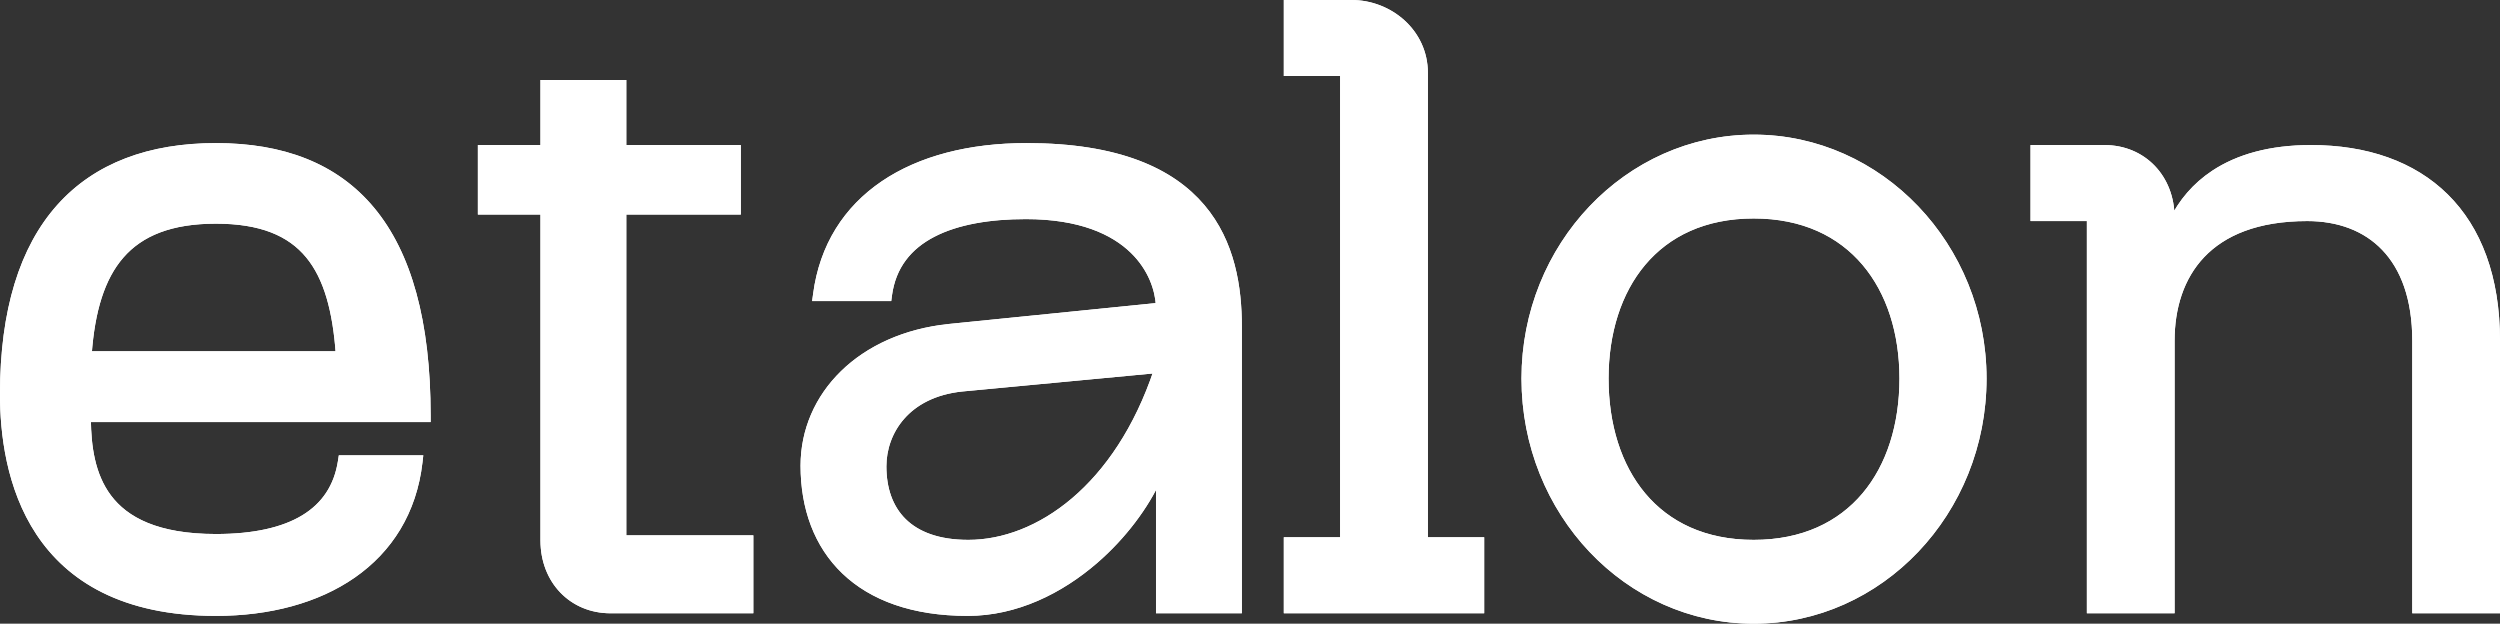 <?xml version="1.0" encoding="UTF-8"?> <svg xmlns="http://www.w3.org/2000/svg" viewBox="0 0 149.637 37.331" fill="none"><rect x="0" y="0" width="149.637" height="37.331" fill="#333333" stroke="none"/><path d="M25.398 25.097H25.611V24.875C25.611 19.223 24.455 15.181 22.273 12.55C20.085 9.912 16.899 8.73 12.925 8.73C8.952 8.73 5.751 9.911 3.545 12.383C1.342 14.852 0.164 18.574 0.164 23.591C0.164 25.924 0.531 29.2 2.318 31.897C4.115 34.609 7.324 36.699 12.925 36.699C16.102 36.699 18.974 35.943 21.144 34.433C23.319 32.919 24.778 30.653 25.123 27.666L25.151 27.418H24.911H20.604H20.422L20.393 27.605C20.16 29.116 19.411 30.236 18.174 30.986C16.927 31.742 15.172 32.129 12.925 32.129C9.424 32.129 7.532 31.119 6.506 29.747C5.516 28.424 5.291 26.717 5.274 25.097H25.398ZM44.926 32.428V32.207H44.713H37.323V12.677H43.964H44.177V12.456V9.069V8.847H43.964H37.323V5.175V4.954H37.109H32.727H32.514V5.175V8.847H28.982H28.768V9.069V12.456V12.677H28.982H32.514V32.35C32.514 34.77 34.22 36.543 36.548 36.543H44.713H44.926V36.322V32.428ZM56.814 19.555H56.813C51.493 20.108 48.082 23.641 48.082 27.873C48.082 30.414 48.885 32.629 50.534 34.207C52.18 35.783 54.644 36.699 57.921 36.699C60.831 36.699 63.49 35.366 65.568 33.567C67.271 32.092 68.597 30.291 69.357 28.624V36.322V36.543H69.57H73.952H74.166V36.322V19.541C74.166 17.224 73.77 14.51 71.959 12.377C70.143 10.239 66.946 8.73 61.442 8.73C58.024 8.73 55.068 9.495 52.865 10.99C50.657 12.489 49.216 14.715 48.833 17.604L48.799 17.856H49.044H53.014H53.2L53.225 17.665C53.458 15.938 54.416 14.768 55.858 14.022C57.309 13.27 59.248 12.95 61.405 12.95C64.643 12.95 66.627 13.872 67.8 15.012C68.895 16.076 69.301 17.348 69.351 18.29L56.814 19.555ZM77.007 36.322V36.543H77.22H88.457H88.671V36.322V32.545V32.324H88.457H85.3V4.358C85.3 1.912 83.192 0.165 80.891 0.165H77.22H77.007V0.387V4.163V4.385H77.22H80.378V32.324H77.22H77.007V32.545V36.322ZM149.259 36.543H149.472V36.322V20.398C149.472 16.595 148.362 13.699 146.395 11.755C144.43 9.813 141.637 8.847 138.321 8.847C135.875 8.847 133.951 9.399 132.504 10.356C131.38 11.1 130.552 12.084 129.995 13.227V13.04C129.995 10.62 128.289 8.847 125.961 8.847H121.915H121.702V9.069V12.845V13.067H121.915H125.074V36.322V36.543H125.287H129.781H129.995V36.322V20.398C129.995 18.435 130.544 16.609 131.815 15.274C133.085 13.94 135.102 13.067 138.096 13.067C139.964 13.067 141.571 13.656 142.711 14.851C143.852 16.045 144.551 17.871 144.551 20.398V36.322V36.543H144.764H149.259ZM12.925 13.222C15.604 13.222 17.34 13.951 18.457 15.306C19.548 16.631 20.079 18.595 20.263 21.189H5.325C5.512 18.6 6.105 16.637 7.259 15.31C8.441 13.951 10.246 13.222 12.925 13.222ZM57.958 32.479C56.16 32.479 54.899 31.984 54.088 31.182C53.279 30.382 52.89 29.25 52.89 27.912C52.89 26.893 53.238 25.818 53.996 24.957C54.752 24.097 55.927 23.437 57.604 23.266H57.605L69.225 22.168C66.884 29.163 62.125 32.479 57.958 32.479ZM91.233 22.656C91.233 30.679 97.393 37.166 104.968 37.166C112.541 37.166 118.74 30.68 118.74 22.656C118.74 14.71 112.541 8.224 104.968 8.224C97.394 8.224 91.233 14.711 91.233 22.656ZM113.856 22.656C113.856 25.419 113.09 27.874 111.606 29.635C110.124 31.392 107.91 32.479 104.968 32.479C102.026 32.479 99.821 31.392 98.349 29.635C96.873 27.874 96.116 25.419 96.116 22.656C96.116 19.933 96.873 17.497 98.348 15.746C99.82 13.998 102.026 12.911 104.968 12.911C107.91 12.911 110.124 13.998 111.606 15.746C113.091 17.498 113.856 19.934 113.856 22.656Z" fill="white"></path><path d="M25.398 25.097H25.611V24.875C25.611 19.223 24.455 15.181 22.273 12.55C20.085 9.912 16.899 8.73 12.925 8.73C8.952 8.73 5.751 9.911 3.545 12.383C1.342 14.852 0.164 18.574 0.164 23.591C0.164 25.924 0.531 29.2 2.318 31.897C4.115 34.609 7.324 36.699 12.925 36.699C16.102 36.699 18.974 35.943 21.144 34.433C23.319 32.919 24.778 30.653 25.123 27.666L25.151 27.418H24.911H20.604H20.422L20.393 27.605C20.16 29.116 19.411 30.236 18.174 30.986C16.927 31.742 15.172 32.129 12.925 32.129C9.424 32.129 7.532 31.119 6.506 29.747C5.516 28.424 5.291 26.717 5.274 25.097H25.398ZM44.926 32.428V32.207H44.713H37.323V12.677H43.964H44.177V12.456V9.069V8.847H43.964H37.323V5.175V4.954H37.109H32.727H32.514V5.175V8.847H28.982H28.768V9.069V12.456V12.677H28.982H32.514V32.35C32.514 34.77 34.22 36.543 36.548 36.543H44.713H44.926V36.322V32.428ZM56.814 19.555H56.813C51.493 20.108 48.082 23.641 48.082 27.873C48.082 30.414 48.885 32.629 50.534 34.207C52.18 35.783 54.644 36.699 57.921 36.699C60.831 36.699 63.49 35.366 65.568 33.567C67.271 32.092 68.597 30.291 69.357 28.624V36.322V36.543H69.57H73.952H74.166V36.322V19.541C74.166 17.224 73.77 14.51 71.959 12.377C70.143 10.239 66.946 8.73 61.442 8.73C58.024 8.73 55.068 9.495 52.865 10.99C50.657 12.489 49.216 14.715 48.833 17.604L48.799 17.856H49.044H53.014H53.2L53.225 17.665C53.458 15.938 54.416 14.768 55.858 14.022C57.309 13.27 59.248 12.95 61.405 12.95C64.643 12.95 66.627 13.872 67.8 15.012C68.895 16.076 69.301 17.348 69.351 18.29L56.814 19.555ZM77.007 36.322V36.543H77.22H88.457H88.671V36.322V32.545V32.324H88.457H85.3V4.358C85.3 1.912 83.192 0.165 80.891 0.165H77.22H77.007V0.387V4.163V4.385H77.22H80.378V32.324H77.22H77.007V32.545V36.322ZM149.259 36.543H149.472V36.322V20.398C149.472 16.595 148.362 13.699 146.395 11.755C144.43 9.813 141.637 8.847 138.321 8.847C135.875 8.847 133.951 9.399 132.504 10.356C131.38 11.1 130.552 12.084 129.995 13.227V13.04C129.995 10.62 128.289 8.847 125.961 8.847H121.915H121.702V9.069V12.845V13.067H121.915H125.074V36.322V36.543H125.287H129.781H129.995V36.322V20.398C129.995 18.435 130.544 16.609 131.815 15.274C133.085 13.94 135.102 13.067 138.096 13.067C139.964 13.067 141.571 13.656 142.711 14.851C143.852 16.045 144.551 17.871 144.551 20.398V36.322V36.543H144.764H149.259ZM12.925 13.222C15.604 13.222 17.34 13.951 18.457 15.306C19.548 16.631 20.079 18.595 20.263 21.189H5.325C5.512 18.6 6.105 16.637 7.259 15.31C8.441 13.951 10.246 13.222 12.925 13.222ZM57.958 32.479C56.16 32.479 54.899 31.984 54.088 31.182C53.279 30.382 52.89 29.25 52.89 27.912C52.89 26.893 53.238 25.818 53.996 24.957C54.752 24.097 55.927 23.437 57.604 23.266H57.605L69.225 22.168C66.884 29.163 62.125 32.479 57.958 32.479ZM91.233 22.656C91.233 30.679 97.393 37.166 104.968 37.166C112.541 37.166 118.74 30.68 118.74 22.656C118.74 14.71 112.541 8.224 104.968 8.224C97.394 8.224 91.233 14.711 91.233 22.656ZM113.856 22.656C113.856 25.419 113.09 27.874 111.606 29.635C110.124 31.392 107.91 32.479 104.968 32.479C102.026 32.479 99.821 31.392 98.349 29.635C96.873 27.874 96.116 25.419 96.116 22.656C96.116 19.933 96.873 17.497 98.348 15.746C99.82 13.998 102.026 12.911 104.968 12.911C107.91 12.911 110.124 13.998 111.606 15.746C113.091 17.498 113.856 19.934 113.856 22.656Z" fill="white"></path><path d="M25.398 25.097H25.611V24.875C25.611 19.223 24.455 15.181 22.273 12.55C20.085 9.912 16.899 8.73 12.925 8.73C8.952 8.73 5.751 9.911 3.545 12.383C1.342 14.852 0.164 18.574 0.164 23.591C0.164 25.924 0.531 29.2 2.318 31.897C4.115 34.609 7.324 36.699 12.925 36.699C16.102 36.699 18.974 35.943 21.144 34.433C23.319 32.919 24.778 30.653 25.123 27.666L25.151 27.418H24.911H20.604H20.422L20.393 27.605C20.16 29.116 19.411 30.236 18.174 30.986C16.927 31.742 15.172 32.129 12.925 32.129C9.424 32.129 7.532 31.119 6.506 29.747C5.516 28.424 5.291 26.717 5.274 25.097H25.398ZM44.926 32.428V32.207H44.713H37.323V12.677H43.964H44.177V12.456V9.069V8.847H43.964H37.323V5.175V4.954H37.109H32.727H32.514V5.175V8.847H28.982H28.768V9.069V12.456V12.677H28.982H32.514V32.35C32.514 34.77 34.22 36.543 36.548 36.543H44.713H44.926V36.322V32.428ZM56.814 19.555H56.813C51.493 20.108 48.082 23.641 48.082 27.873C48.082 30.414 48.885 32.629 50.534 34.207C52.18 35.783 54.644 36.699 57.921 36.699C60.831 36.699 63.49 35.366 65.568 33.567C67.271 32.092 68.597 30.291 69.357 28.624V36.322V36.543H69.57H73.952H74.166V36.322V19.541C74.166 17.224 73.77 14.51 71.959 12.377C70.143 10.239 66.946 8.73 61.442 8.73C58.024 8.73 55.068 9.495 52.865 10.99C50.657 12.489 49.216 14.715 48.833 17.604L48.799 17.856H49.044H53.014H53.2L53.225 17.665C53.458 15.938 54.416 14.768 55.858 14.022C57.309 13.27 59.248 12.95 61.405 12.95C64.643 12.95 66.627 13.872 67.8 15.012C68.895 16.076 69.301 17.348 69.351 18.29L56.814 19.555ZM77.007 36.322V36.543H77.22H88.457H88.671V36.322V32.545V32.324H88.457H85.3V4.358C85.3 1.912 83.192 0.165 80.891 0.165H77.22H77.007V0.387V4.163V4.385H77.22H80.378V32.324H77.22H77.007V32.545V36.322ZM149.259 36.543H149.472V36.322V20.398C149.472 16.595 148.362 13.699 146.395 11.755C144.43 9.813 141.637 8.847 138.321 8.847C135.875 8.847 133.951 9.399 132.504 10.356C131.38 11.1 130.552 12.084 129.995 13.227V13.04C129.995 10.62 128.289 8.847 125.961 8.847H121.915H121.702V9.069V12.845V13.067H121.915H125.074V36.322V36.543H125.287H129.781H129.995V36.322V20.398C129.995 18.435 130.544 16.609 131.815 15.274C133.085 13.94 135.102 13.067 138.096 13.067C139.964 13.067 141.571 13.656 142.711 14.851C143.852 16.045 144.551 17.871 144.551 20.398V36.322V36.543H144.764H149.259ZM12.925 13.222C15.604 13.222 17.34 13.951 18.457 15.306C19.548 16.631 20.079 18.595 20.263 21.189H5.325C5.512 18.6 6.105 16.637 7.259 15.31C8.441 13.951 10.246 13.222 12.925 13.222ZM57.958 32.479C56.16 32.479 54.899 31.984 54.088 31.182C53.279 30.382 52.89 29.25 52.89 27.912C52.89 26.893 53.238 25.818 53.996 24.957C54.752 24.097 55.927 23.437 57.604 23.266H57.605L69.225 22.168C66.884 29.163 62.125 32.479 57.958 32.479ZM91.233 22.656C91.233 30.679 97.393 37.166 104.968 37.166C112.541 37.166 118.74 30.68 118.74 22.656C118.74 14.71 112.541 8.224 104.968 8.224C97.394 8.224 91.233 14.711 91.233 22.656ZM113.856 22.656C113.856 25.419 113.09 27.874 111.606 29.635C110.124 31.392 107.91 32.479 104.968 32.479C102.026 32.479 99.821 31.392 98.349 29.635C96.873 27.874 96.116 25.419 96.116 22.656C96.116 19.933 96.873 17.497 98.348 15.746C99.82 13.998 102.026 12.911 104.968 12.911C107.91 12.911 110.124 13.998 111.606 15.746C113.091 17.498 113.856 19.934 113.856 22.656Z" stroke="white" stroke-width="0.33"></path><path d="M25.398 25.097H25.611V24.875C25.611 19.223 24.455 15.181 22.273 12.55C20.085 9.912 16.899 8.73 12.925 8.73C8.952 8.73 5.751 9.911 3.545 12.383C1.342 14.852 0.164 18.574 0.164 23.591C0.164 25.924 0.531 29.2 2.318 31.897C4.115 34.609 7.324 36.699 12.925 36.699C16.102 36.699 18.974 35.943 21.144 34.433C23.319 32.919 24.778 30.653 25.123 27.666L25.151 27.418H24.911H20.604H20.422L20.393 27.605C20.16 29.116 19.411 30.236 18.174 30.986C16.927 31.742 15.172 32.129 12.925 32.129C9.424 32.129 7.532 31.119 6.506 29.747C5.516 28.424 5.291 26.717 5.274 25.097H25.398ZM44.926 32.428V32.207H44.713H37.323V12.677H43.964H44.177V12.456V9.069V8.847H43.964H37.323V5.175V4.954H37.109H32.727H32.514V5.175V8.847H28.982H28.768V9.069V12.456V12.677H28.982H32.514V32.35C32.514 34.77 34.22 36.543 36.548 36.543H44.713H44.926V36.322V32.428ZM56.814 19.555H56.813C51.493 20.108 48.082 23.641 48.082 27.873C48.082 30.414 48.885 32.629 50.534 34.207C52.18 35.783 54.644 36.699 57.921 36.699C60.831 36.699 63.49 35.366 65.568 33.567C67.271 32.092 68.597 30.291 69.357 28.624V36.322V36.543H69.57H73.952H74.166V36.322V19.541C74.166 17.224 73.77 14.51 71.959 12.377C70.143 10.239 66.946 8.73 61.442 8.73C58.024 8.73 55.068 9.495 52.865 10.99C50.657 12.489 49.216 14.715 48.833 17.604L48.799 17.856H49.044H53.014H53.2L53.225 17.665C53.458 15.938 54.416 14.768 55.858 14.022C57.309 13.27 59.248 12.95 61.405 12.95C64.643 12.95 66.627 13.872 67.8 15.012C68.895 16.076 69.301 17.348 69.351 18.29L56.814 19.555ZM77.007 36.322V36.543H77.22H88.457H88.671V36.322V32.545V32.324H88.457H85.3V4.358C85.3 1.912 83.192 0.165 80.891 0.165H77.22H77.007V0.387V4.163V4.385H77.22H80.378V32.324H77.22H77.007V32.545V36.322ZM149.259 36.543H149.472V36.322V20.398C149.472 16.595 148.362 13.699 146.395 11.755C144.43 9.813 141.637 8.847 138.321 8.847C135.875 8.847 133.951 9.399 132.504 10.356C131.38 11.1 130.552 12.084 129.995 13.227V13.04C129.995 10.62 128.289 8.847 125.961 8.847H121.915H121.702V9.069V12.845V13.067H121.915H125.074V36.322V36.543H125.287H129.781H129.995V36.322V20.398C129.995 18.435 130.544 16.609 131.815 15.274C133.085 13.94 135.102 13.067 138.096 13.067C139.964 13.067 141.571 13.656 142.711 14.851C143.852 16.045 144.551 17.871 144.551 20.398V36.322V36.543H144.764H149.259ZM12.925 13.222C15.604 13.222 17.34 13.951 18.457 15.306C19.548 16.631 20.079 18.595 20.263 21.189H5.325C5.512 18.6 6.105 16.637 7.259 15.31C8.441 13.951 10.246 13.222 12.925 13.222ZM57.958 32.479C56.16 32.479 54.899 31.984 54.088 31.182C53.279 30.382 52.89 29.25 52.89 27.912C52.89 26.893 53.238 25.818 53.996 24.957C54.752 24.097 55.927 23.437 57.604 23.266H57.605L69.225 22.168C66.884 29.163 62.125 32.479 57.958 32.479ZM91.233 22.656C91.233 30.679 97.393 37.166 104.968 37.166C112.541 37.166 118.74 30.68 118.74 22.656C118.74 14.71 112.541 8.224 104.968 8.224C97.394 8.224 91.233 14.711 91.233 22.656ZM113.856 22.656C113.856 25.419 113.09 27.874 111.606 29.635C110.124 31.392 107.91 32.479 104.968 32.479C102.026 32.479 99.821 31.392 98.349 29.635C96.873 27.874 96.116 25.419 96.116 22.656C96.116 19.933 96.873 17.497 98.348 15.746C99.82 13.998 102.026 12.911 104.968 12.911C107.91 12.911 110.124 13.998 111.606 15.746C113.091 17.498 113.856 19.934 113.856 22.656Z" stroke="white" stroke-width="0.33"></path></svg> 